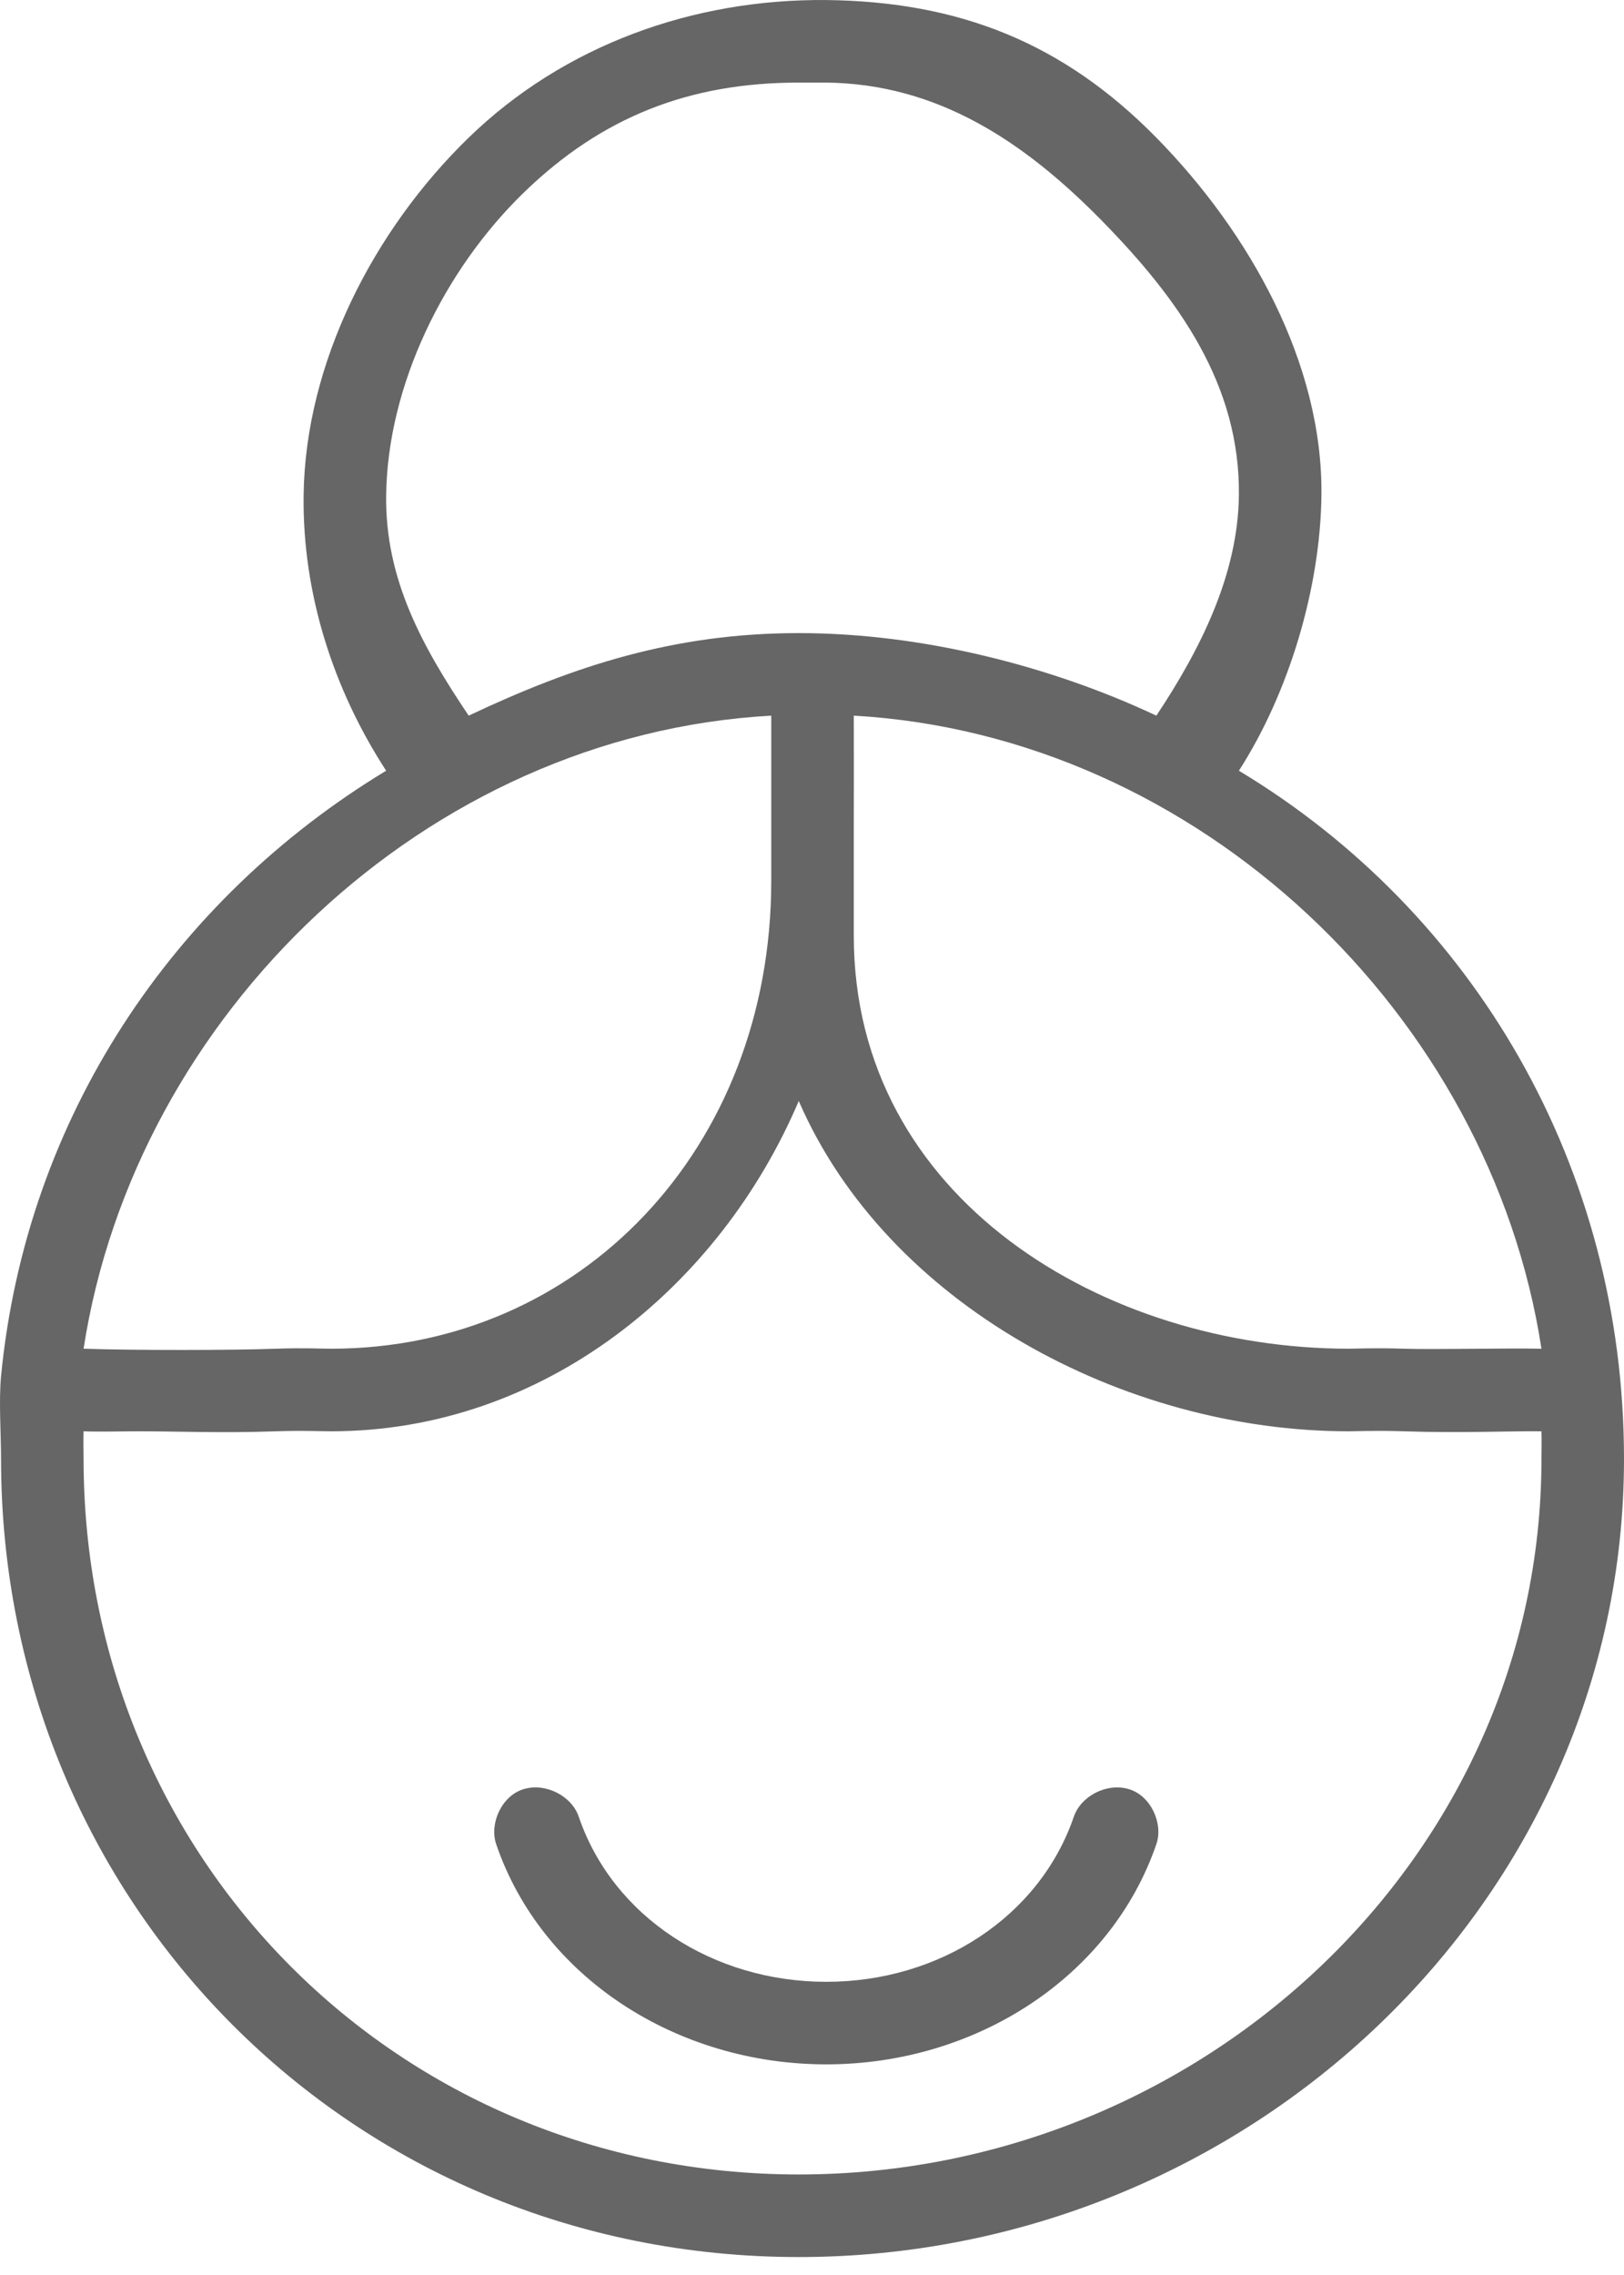 <?xml version="1.0" encoding="UTF-8"?> <svg xmlns="http://www.w3.org/2000/svg" width="45" height="63" viewBox="0 0 45 63" fill="none"><path d="M34.329 21.343C35.717 19.184 36.584 16.291 36.616 13.721C36.659 10.056 34.619 6.433 32.042 3.812C29.465 1.19 26.585 0.043 22.896 0.001C19.204 -0.033 15.625 1.252 12.987 3.812C10.349 6.372 8.456 10.058 8.413 13.721C8.379 16.439 9.238 19.094 10.7 21.343C4.804 24.909 0.724 30.947 0.029 38.112C0.027 38.133 0.03 38.09 0.029 38.112C-0.036 38.801 0.029 39.693 0.029 40.398C0.029 52.703 9.743 62.503 22.133 62.503C34.524 62.503 45 52.703 45 40.398C44.998 32.308 40.836 25.256 34.329 21.343ZM42.713 37.349C41.716 37.328 39.722 37.377 38.902 37.349C38.089 37.322 37.563 37.349 37.378 37.349C30.619 37.349 23.658 33.209 23.658 25.916V22.867C23.66 21.884 23.661 20.641 23.658 19.818C33.219 20.362 41.294 28.109 42.713 37.349ZM10.7 13.721C10.736 10.665 12.311 7.471 14.511 5.336C16.678 3.233 19.107 2.287 22.133 2.287C22.18 2.287 22.85 2.287 22.896 2.287C25.972 2.322 28.368 3.911 30.518 6.098C32.667 8.285 34.366 10.665 34.329 13.721C34.301 15.921 33.261 17.984 32.042 19.818C29.134 18.451 25.559 17.532 22.133 17.532C18.69 17.532 15.907 18.438 12.987 19.818C11.706 17.912 10.671 16.047 10.7 13.721ZM21.371 19.818V24.392C21.371 31.821 16.063 37.349 9.176 37.349C8.83 37.349 8.443 37.321 7.651 37.349C6.423 37.393 3.749 37.397 2.316 37.349C3.744 28.106 11.8 20.346 21.371 19.818ZM22.133 60.216C11.008 60.216 2.316 51.448 2.316 40.398C2.316 40.134 2.306 39.898 2.316 39.636C2.708 39.654 3.348 39.636 3.84 39.636C5.008 39.636 6.121 39.689 7.651 39.636C8.408 39.61 8.846 39.636 9.176 39.636C15.046 39.636 19.933 35.66 22.133 30.489C24.572 36.109 31.128 39.636 37.378 39.636C37.554 39.636 38.127 39.61 38.902 39.636C40.495 39.69 41.946 39.623 42.713 39.636C42.722 39.887 42.713 40.146 42.713 40.398C42.713 51.448 33.26 60.216 22.133 60.216Z" fill="black" fill-opacity="0.6"></path><path d="M31.28 49.545C30.668 49.362 29.952 49.736 29.756 50.307C28.804 53.084 26.027 54.881 22.896 54.881C19.765 54.881 16.984 53.087 16.036 50.307C15.841 49.736 15.123 49.361 14.511 49.545C13.9 49.727 13.555 50.498 13.749 51.069C15.006 54.753 18.749 57.167 22.896 57.167C27.04 57.167 30.78 54.748 32.042 51.069C32.239 50.498 31.891 49.728 31.28 49.545Z" fill="black" fill-opacity="0.6"></path></svg> 